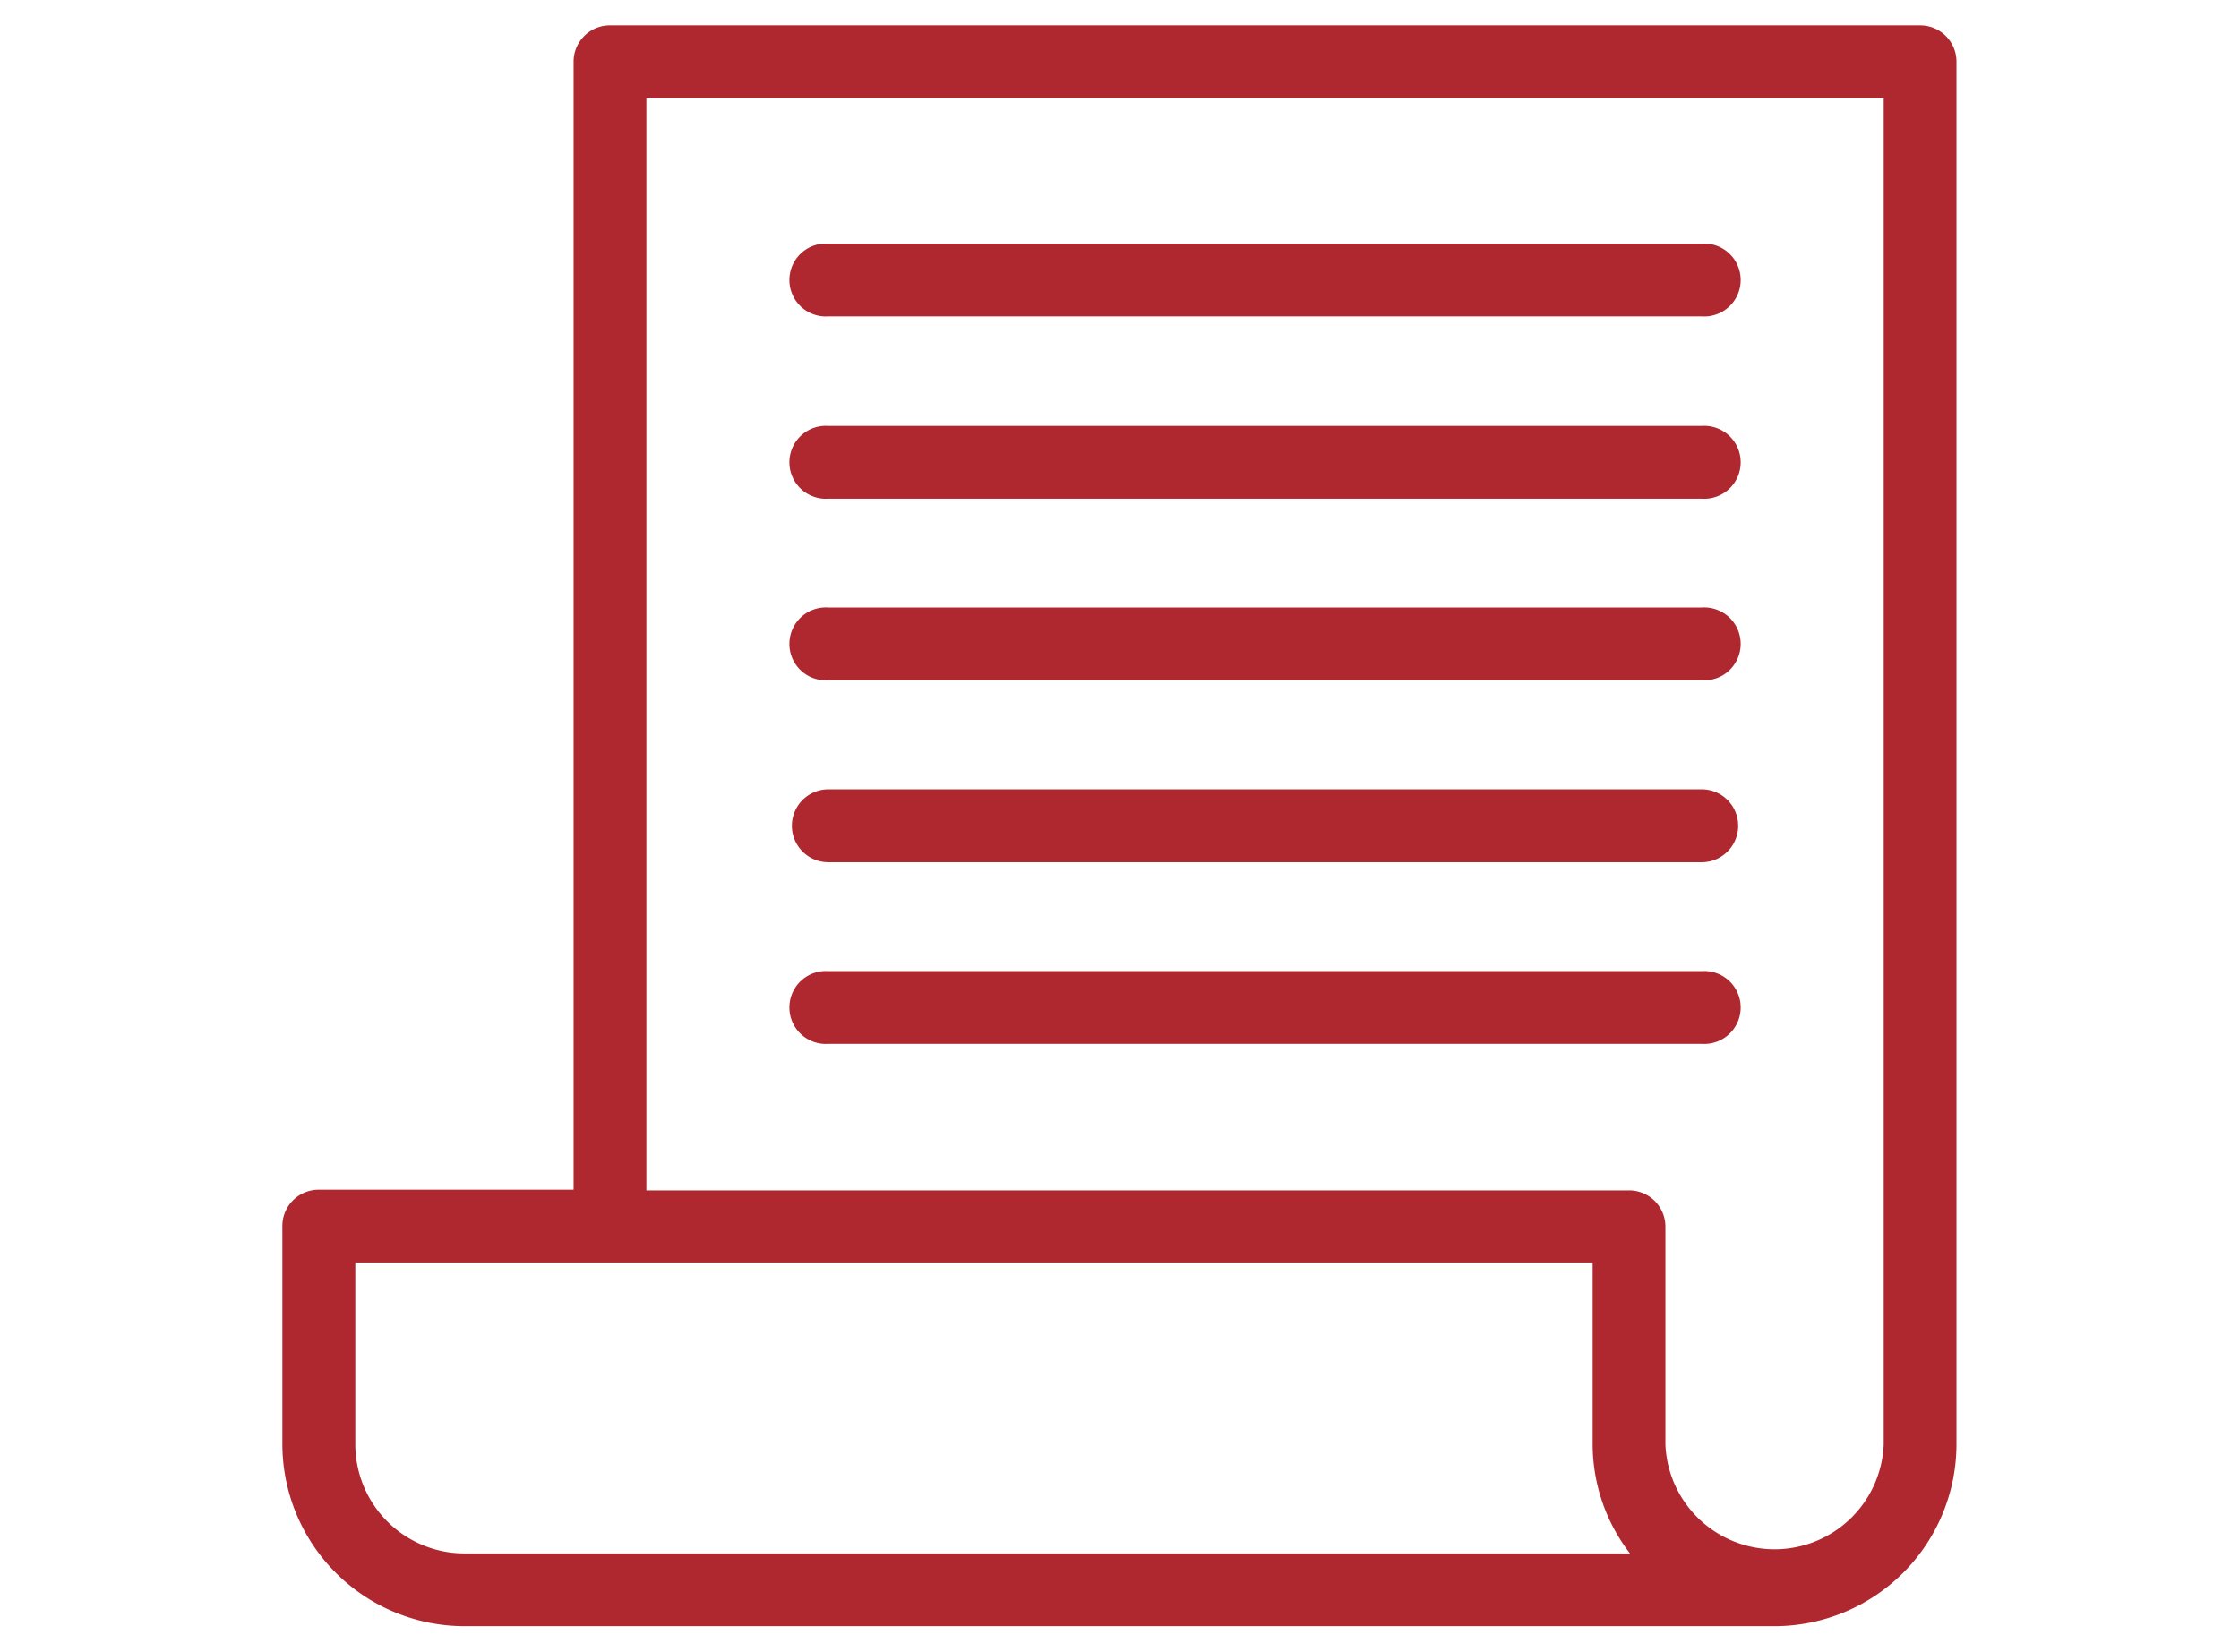 <svg id="Ebene_1" data-name="Ebene 1" xmlns="http://www.w3.org/2000/svg" viewBox="0 0 131.39 96.94"><defs><style>.cls-1{fill:#af272f;}</style></defs><path class="cls-1" d="M112.68,1.49H35.8a2.13,2.13,0,0,0-2.14,2.13V69.83H18.71A2.13,2.13,0,0,0,16.57,72V84.78A10.7,10.7,0,0,0,27.25,95.45h76.89a10.69,10.69,0,0,0,10.67-10.67V3.62A2.13,2.13,0,0,0,112.68,1.49ZM20.85,84.78V74.1H93.46V84.78a10.53,10.53,0,0,0,2.19,6.4H27.25A6.41,6.41,0,0,1,20.85,84.78Zm89.69,0a6.41,6.41,0,0,1-12.81,0V72a2.13,2.13,0,0,0-2.14-2.13H37.93V5.76h72.61v79Z"/><path class="cls-1" d="M99.86,14.3H48.61a2.14,2.14,0,1,0,0,4.27H99.86a2.14,2.14,0,1,0,0-4.27Z"/><path class="cls-1" d="M99.86,25H48.61a2.14,2.14,0,1,0,0,4.27H99.86a2.14,2.14,0,1,0,0-4.27Z"/><path class="cls-1" d="M99.86,35.66H48.61a2.14,2.14,0,1,0,0,4.27H99.86a2.14,2.14,0,1,0,0-4.27Z"/><path class="cls-1" d="M99.86,46.33H48.61a2.14,2.14,0,0,0,0,4.28H99.86a2.14,2.14,0,1,0,0-4.28Z"/><path class="cls-1" d="M99.86,57H48.61a2.14,2.14,0,1,0,0,4.27H99.86a2.14,2.14,0,1,0,0-4.27Z"/></svg>